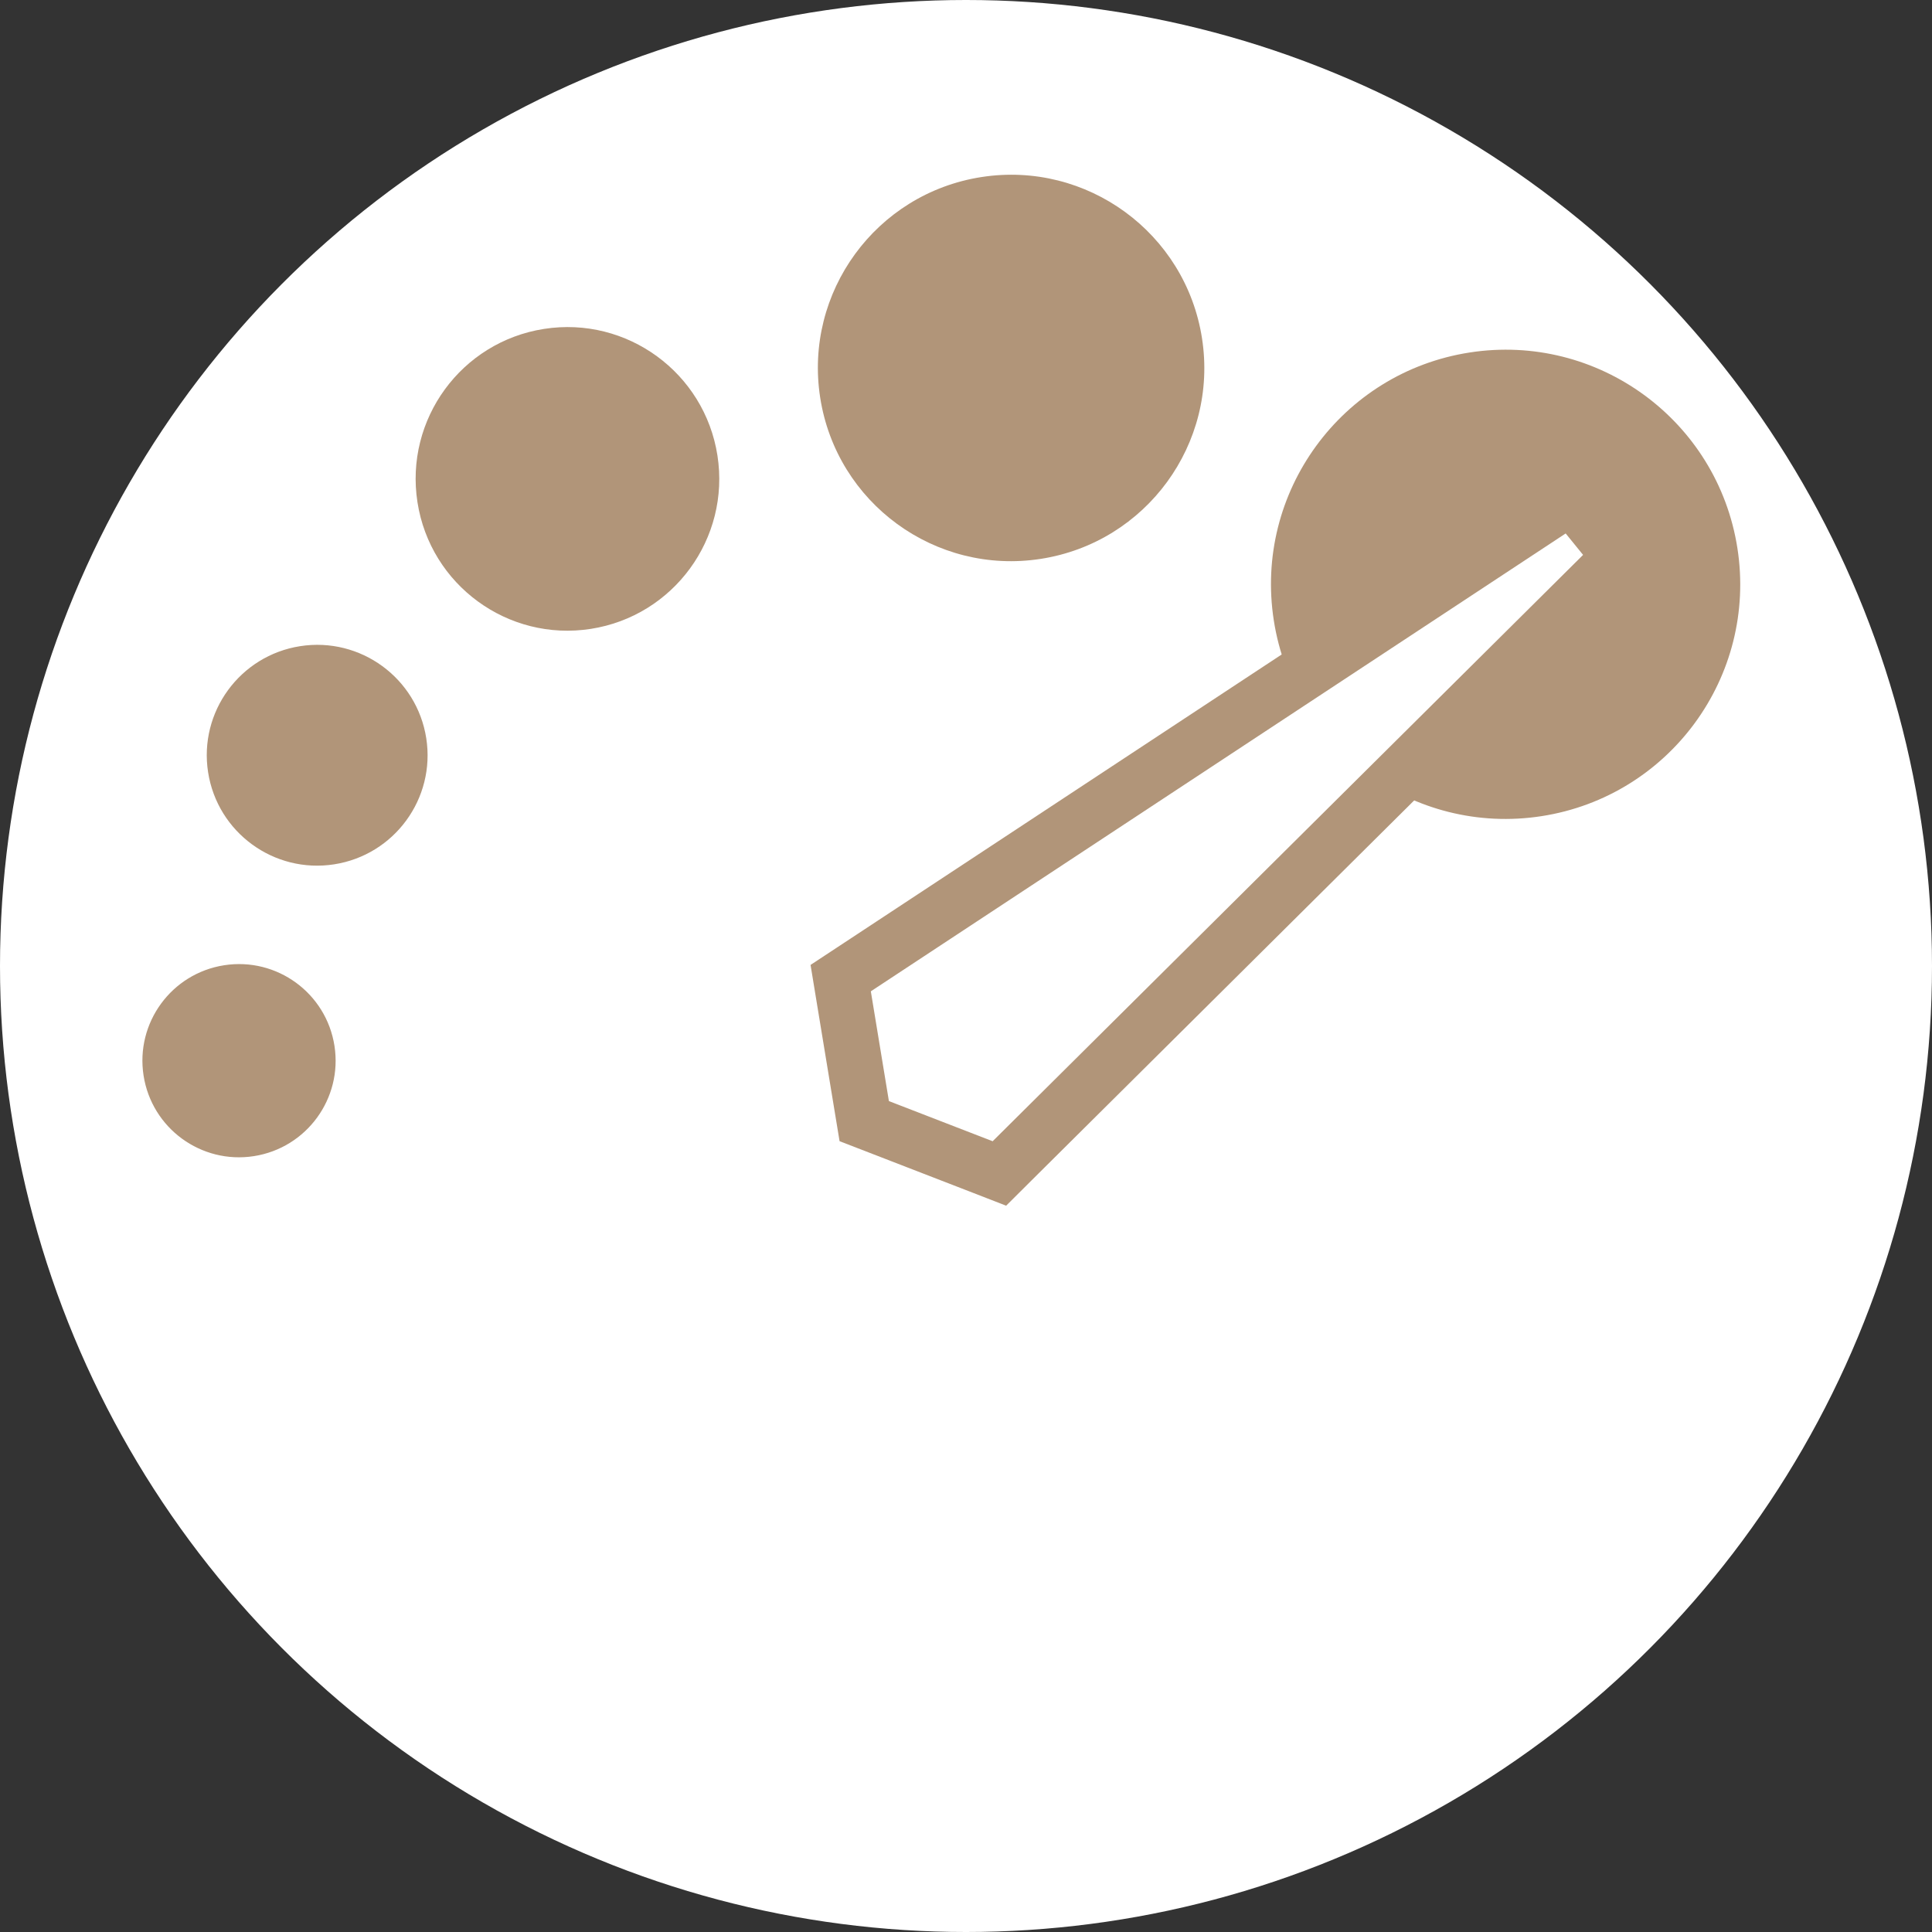 <svg width="70" height="70" viewBox="0 0 70 70" fill="none" xmlns="http://www.w3.org/2000/svg">
<rect x="0" y="0" width="70" height="70" fill="#333333" stroke="none"/>
<circle cx="35" cy="35" r="35" fill="white"/>
<circle cx="36.634" cy="13.332" r="7" transform="rotate(-8.843 36.634 13.332)" fill="#B19579"/>
<circle cx="20.56" cy="17.351" r="5.5" transform="rotate(-8.843 20.56 17.351)" fill="#B19579"/>
<circle cx="11.492" cy="27.364" r="4" transform="rotate(-8.843 11.492 27.364)" fill="#B19579"/>
<circle cx="8.66" cy="38.431" r="3.5" transform="rotate(-8.843 8.66 38.431)" fill="#B19579"/>
<circle cx="54.551" cy="21.171" r="8.5" transform="rotate(-8.843 54.551 21.171)" fill="#B19579"/>
<path d="M57.504 18.698L56.933 17.995L56.177 18.493L31.002 35.082L30.46 35.439L30.565 36.079L31.22 40.057L31.313 40.621L31.846 40.827L35.605 42.282L36.21 42.517L36.67 42.059L58.063 20.814L58.705 20.176L58.134 19.474L57.504 18.698Z" fill="white" stroke="#B19579" stroke-width="2"/>
</svg>
